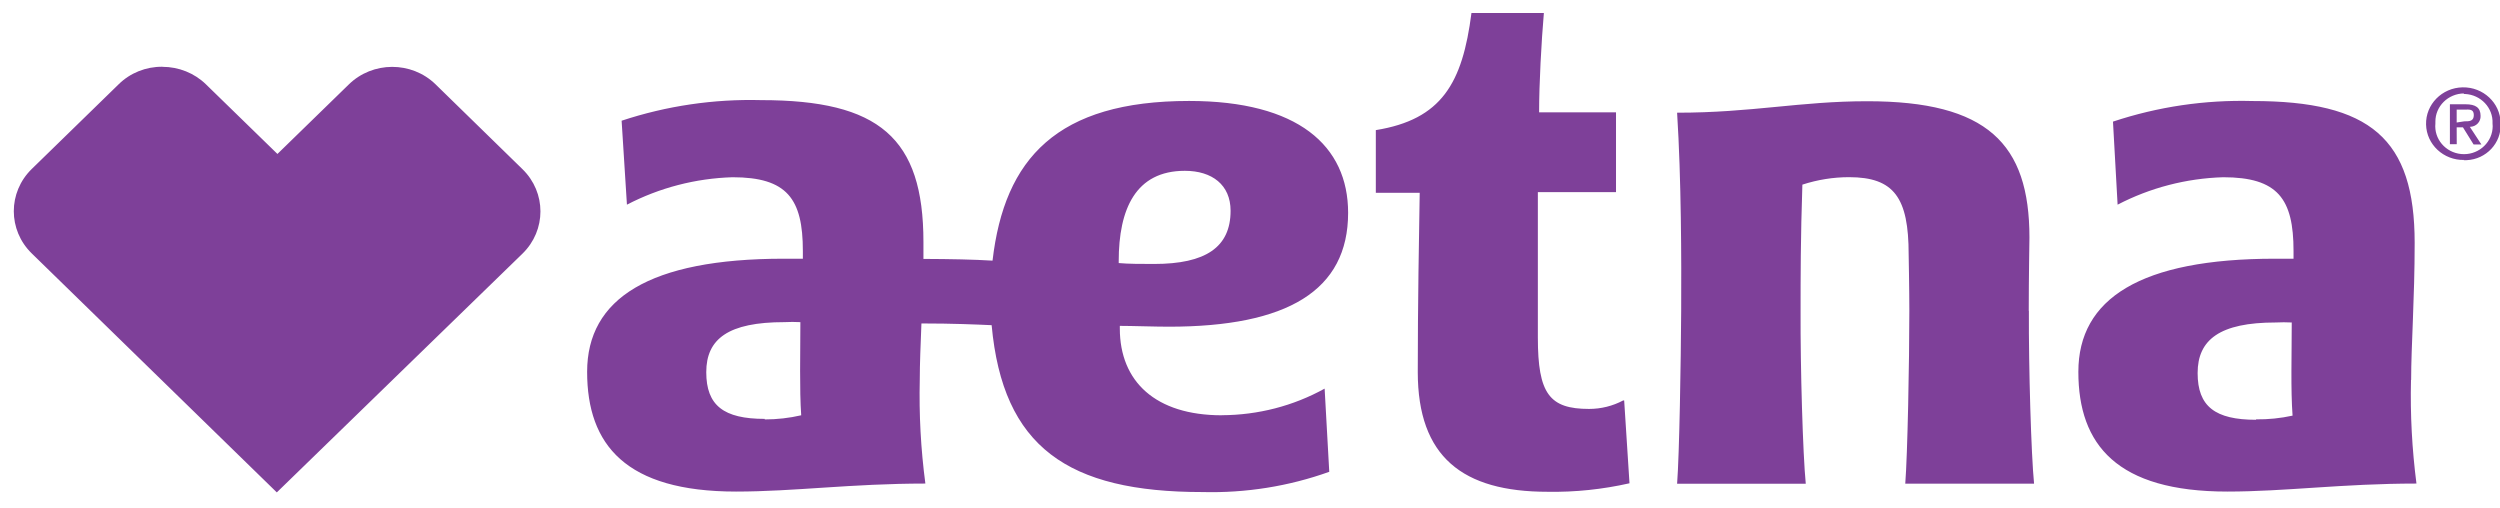 <?xml version="1.0" encoding="UTF-8"?>
<svg id="Layer_1" xmlns="http://www.w3.org/2000/svg" xmlns:xlink="http://www.w3.org/1999/xlink" version="1.1" viewBox="0 0 361.8 73.56">
  <!-- Generator: Adobe Illustrator 29.8.2, SVG Export Plug-In . SVG Version: 2.1.1 Build 3)  -->
  <defs>
    <style>
      .st0 {
        fill: none;
      }

      .st1 {
        fill: #7e4099;
      }

      .st2 {
        clip-path: url(#clippath);
      }
    </style>
    <clipPath id="clippath">
      <rect class="st0" width="361.8" height="71.28"/>
    </clipPath>
  </defs>
  <g class="st2">
    <path class="st1" d="M356.63,17.56c.73,0,1.38,0,1.38-.91s-.71-.79-1.29-.79h-1.19v1.87M355.54,20.87h-.99v-5.78h2.27c1.44,0,2.17.48,2.17,1.68.04.83-.61,1.53-1.46,1.58-.03,0-.07,0-.1,0l1.68,2.56h-1.13l-1.54-2.48h-.91M356.61,13.52c-2.32.02-4.18,1.86-4.16,4.11,0,.08,0,.16,0,.24-.22,2.22,1.45,4.2,3.73,4.42,2.28.22,4.31-1.41,4.54-3.63.03-.26.03-.53,0-.79.11-2.25-1.68-4.16-3.99-4.27-.07,0-.13,0-.2,0M356.61,23.15c-2.98.06-5.45-2.24-5.51-5.14-.07-2.9,2.3-5.31,5.28-5.37,2.98-.06,5.45,2.24,5.51,5.14,0,.04,0,.09,0,.13.13,2.78-2.08,5.15-4.93,5.27-.14,0-.28,0-.42,0M23.5,9.67c2.37,0,4.64.91,6.31,2.54l10.34,10.07,10.32-10.05c3.46-3.39,9.08-3.4,12.55-.04.01.01.03.03.04.04l12.55,12.25c3.47,3.38,3.47,8.85,0,12.23l-35.55,34.55L4.6,36.68c-3.47-3.38-3.47-8.85,0-12.23l12.57-12.25c1.67-1.65,3.95-2.56,6.33-2.54M235.05,57.96l.77,11.98c-3.89.88-7.87,1.3-11.86,1.23-12.26,0-18.78-5.03-18.78-17.33,0-9.63.18-20.16.28-25.94h-6.35v-9.07c9.53-1.54,12.54-6.78,13.84-16.95h10.48c-.36,4.18-.69,10.26-.69,14.38h11.13v11.55h-11.31v21.05c0,8.13,1.68,10.32,7.41,10.32,1.73,0,3.43-.42,4.94-1.23M293.6,44.98c0-4.56.1-10.61.1-10.61,0-13.61-6.13-19.72-23.47-19.72-9.73,0-16.65,1.66-27.52,1.66.61,9.63.63,21.36.59,28.67-.04,7.32-.26,20.76-.59,25.03h18.62c-.42-4.29-.79-16.7-.75-25.03,0-4.76,0-10.51.26-18.26,2.18-.71,4.46-1.08,6.76-1.08,6.52,0,8.62,2.98,8.62,11.17,0,0,.1,5.12.1,8.16,0,7.43-.26,20.76-.59,25.03h18.64c-.42-4.29-.79-16.7-.75-25.03M161.9,37.8c0-7.55,2.45-13.08,9.57-13.08,3.95,0,6.62,2.04,6.62,5.78,0,5.28-3.6,7.7-11.07,7.7-1.82,0-3.72,0-5.12-.13M110.67,60.62c-5.93,0-8.46-1.93-8.46-6.76s3.2-7.24,11.31-7.24c.77-.04,1.54-.04,2.31,0,0,4.51-.14,9.76.12,13.48-1.73.4-3.5.6-5.28.6M176.83,60.1c-9.59,0-14.77-4.87-14.77-12.57v-.37c1.7,0,5.1.12,7.1.12,17.14,0,25.94-5.22,25.94-16.48,0-9.72-7.26-16.19-23.01-16.19-19.1,0-26.73,8.3-28.45,23.11-2.81-.17-5.93-.23-10-.25v-2.45c0-15.08-6.41-20.53-23.49-20.53-6.86-.18-13.69.83-20.19,2.98l.77,12.15c4.71-2.45,9.94-3.81,15.28-3.97,7.91,0,10.18,3.12,10.18,10.67v1.12h-2.75c-19.46,0-28.47,5.78-28.47,16.37s5.62,17.33,21.55,17.33c8.4,0,16.71-1.16,27.4-1.16-.66-4.99-.93-10.01-.81-15.04,0-2.29.12-5.03.24-8.13,4.57,0,7.91.15,10.16.25,1.62,17.64,11.01,24.15,30.53,24.15,6.24.16,12.46-.83,18.33-2.93l-.67-12.04c-4.53,2.51-9.65,3.83-14.87,3.85M326.5,60.75c-5.93,0-8.46-1.93-8.46-6.76s3.2-7.32,11.31-7.32c.77-.04,1.54-.04,2.31,0,0,4.51-.16,9.76.12,13.48-1.73.38-3.5.56-5.28.54M348.94,54.98c0-4.87.51-11.78.51-19.83,0-15.08-6.39-20.53-23.47-20.53-6.86-.19-13.69.82-20.19,2.98l.67,12.02c4.71-2.45,9.94-3.81,15.28-3.97,7.91,0,10.18,3.12,10.18,10.67v1.12h-2.67c-19.47,0-28.47,5.78-28.47,16.37s5.62,17.33,21.55,17.33c8.4,0,16.71-1.16,27.38-1.16-.64-4.97-.91-9.99-.79-15"/>
  </g>
</svg>